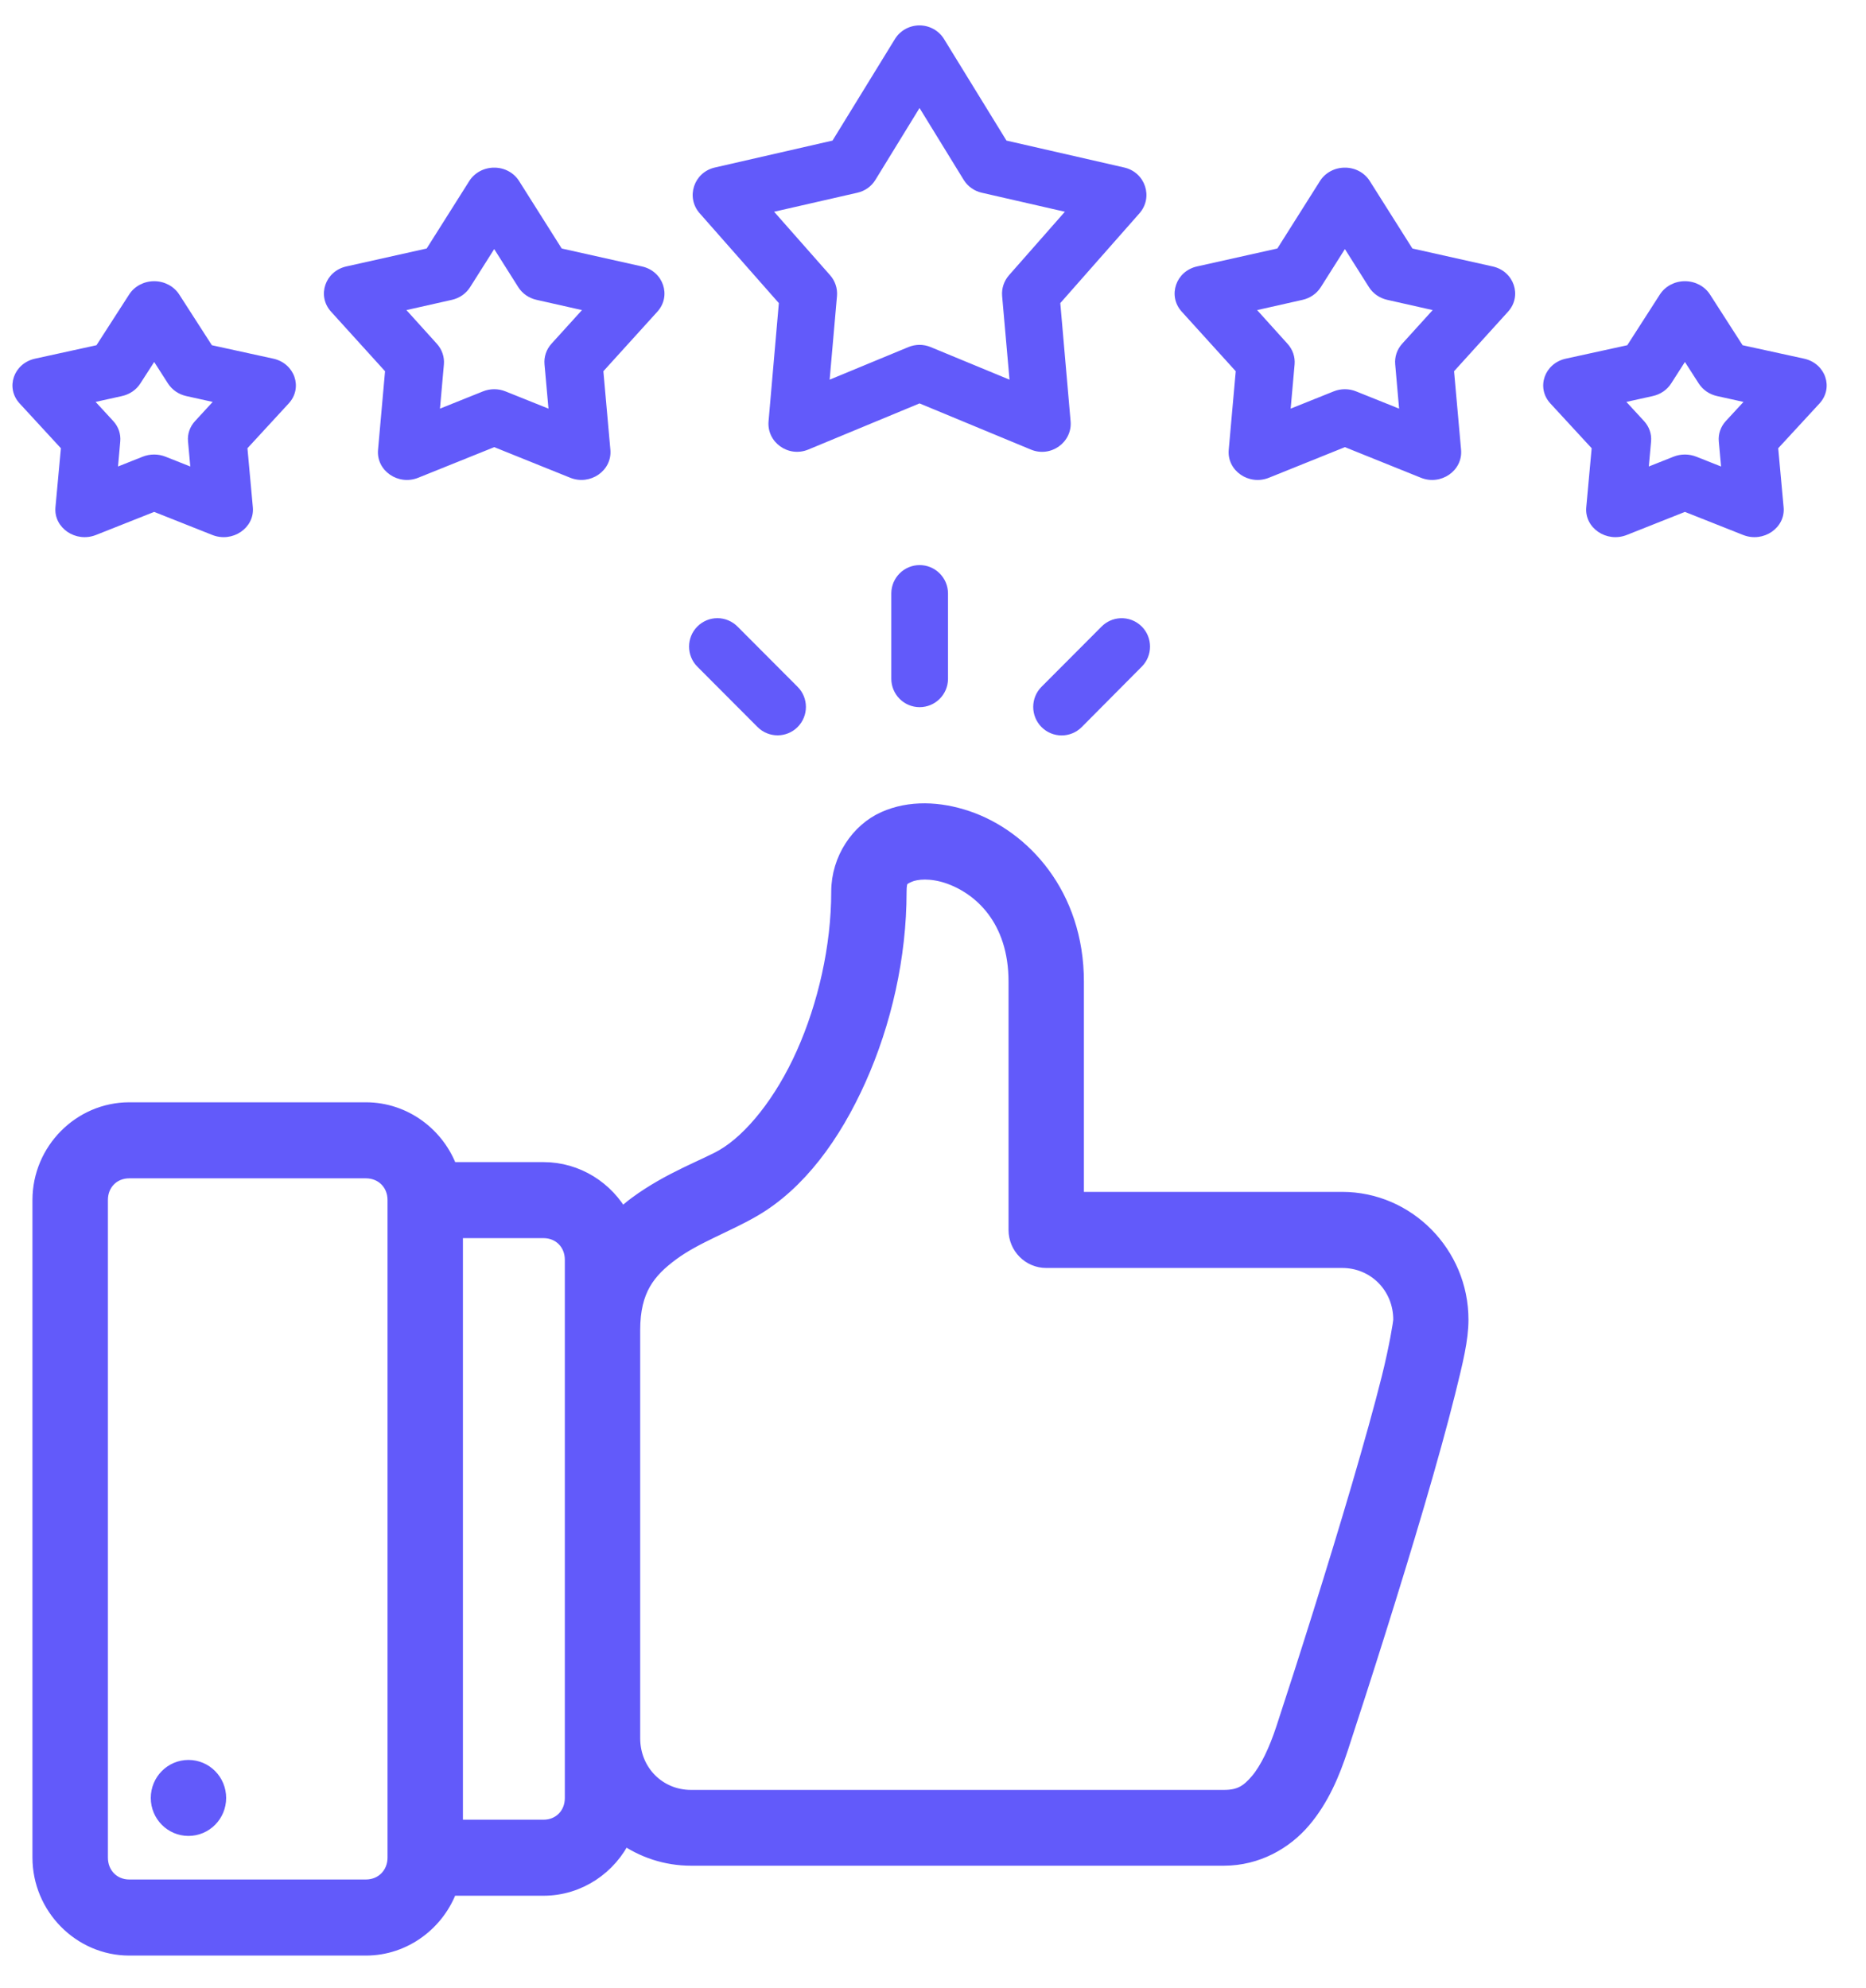 <svg width="46" height="49" viewBox="0 0 46 49" fill="none" xmlns="http://www.w3.org/2000/svg">
<path d="M21.805 20.2C21.174 20.482 20.691 21.181 20.691 21.979C20.691 23.343 20.359 24.787 19.824 25.982C19.289 27.178 18.537 28.109 17.838 28.517C17.411 28.766 16.511 29.08 15.691 29.686C15.564 29.78 15.439 29.886 15.318 30C14.946 29.313 14.222 28.843 13.398 28.843H11.085C10.781 27.988 9.966 27.369 9.021 27.369H3.186C1.987 27.369 1 28.365 1 29.577V45.785C1 46.997 1.987 48 3.186 48H9.021C9.964 48 10.779 47.379 11.083 46.525H13.398C14.266 46.525 15.022 46.003 15.373 45.254C15.846 45.589 16.419 45.785 17.035 45.785H30.171C30.983 45.785 31.671 45.389 32.119 44.861C32.568 44.334 32.834 43.697 33.039 43.071C33.586 41.407 34.319 39.106 34.918 37.067C35.217 36.048 35.483 35.092 35.677 34.315C35.87 33.537 36 33.008 36 32.526C36 30.904 34.687 29.577 33.087 29.577H26.52V24.194C26.52 22.063 25.209 20.648 23.84 20.184C23.498 20.068 23.146 20.002 22.802 20C22.457 19.998 22.12 20.059 21.805 20.2ZM23.372 21.577C24.19 21.854 25.062 22.655 25.062 24.194V30.317C25.063 30.724 25.391 31.054 25.794 31.052H33.087C33.901 31.052 34.546 31.699 34.546 32.526C34.546 32.596 34.446 33.213 34.261 33.956C34.076 34.699 33.813 35.635 33.518 36.643C32.926 38.658 32.199 40.959 31.656 42.609C31.48 43.145 31.259 43.618 31.015 43.904C30.772 44.191 30.565 44.317 30.171 44.317H17.035C16.221 44.317 15.582 43.674 15.582 42.844V32.78C15.582 31.777 15.968 31.309 16.551 30.878C17.134 30.447 17.914 30.177 18.57 29.794C19.674 29.151 20.532 27.98 21.154 26.591C21.776 25.202 22.149 23.579 22.149 21.979C22.149 21.672 22.208 21.635 22.397 21.55C22.492 21.508 22.633 21.479 22.802 21.479C22.971 21.48 23.167 21.508 23.372 21.577ZM3.186 28.843H9.021C9.438 28.843 9.753 29.156 9.753 29.577V45.785C9.753 46.206 9.438 46.525 9.021 46.525H3.186C2.77 46.525 2.46 46.206 2.46 45.785V29.577C2.46 29.156 2.77 28.843 3.186 28.843ZM11.212 30.317H13.398C13.814 30.317 14.124 30.63 14.124 31.051V32.78V44.317C14.124 44.738 13.814 45.051 13.398 45.051H11.212V30.317ZM4.646 43.578C4.243 43.578 3.917 43.908 3.917 44.315C3.917 44.721 4.243 45.051 4.646 45.051C5.049 45.051 5.375 44.721 5.375 44.315C5.375 43.908 5.049 43.578 4.646 43.578Z" fill="#625AFA" stroke="#625AFA" stroke-width="0.4"/>
<path d="M22.062 0.961L20.523 3.465L17.622 4.129C17.103 4.248 16.9 4.866 17.251 5.26L19.2 7.471L18.946 10.382C18.9 10.902 19.434 11.283 19.924 11.081L22.668 9.943L25.413 11.081C25.903 11.285 26.438 10.902 26.392 10.382L26.138 7.471L28.087 5.26C28.437 4.866 28.234 4.248 27.715 4.129L24.811 3.465L23.271 0.961C23.144 0.754 22.915 0.627 22.668 0.626C22.42 0.626 22.19 0.753 22.062 0.961ZM22.668 2.662L23.757 4.434C23.856 4.594 24.016 4.708 24.201 4.75L26.251 5.219L24.875 6.782C24.75 6.924 24.688 7.109 24.704 7.296L24.886 9.358L22.941 8.554C22.767 8.482 22.57 8.482 22.395 8.554L20.452 9.358L20.633 7.296C20.649 7.109 20.588 6.924 20.462 6.782L19.083 5.219L21.137 4.75C21.322 4.708 21.482 4.594 21.58 4.434L22.668 2.662ZM11.569 4.461L10.518 6.125L8.538 6.567C8.014 6.684 7.808 7.292 8.16 7.681L9.492 9.15L9.319 11.088C9.274 11.601 9.815 11.975 10.311 11.775L12.184 11.021L14.056 11.775C14.551 11.974 15.091 11.6 15.047 11.088L14.874 9.15L16.206 7.681C16.558 7.291 16.35 6.683 15.825 6.567L13.847 6.125L12.796 4.461C12.667 4.256 12.434 4.131 12.184 4.132C11.933 4.131 11.699 4.256 11.569 4.461ZM32.54 4.461L31.489 6.125L29.509 6.567C28.985 6.684 28.779 7.292 29.131 7.681L30.463 9.15L30.29 11.088C30.245 11.601 30.786 11.975 31.282 11.775L33.154 11.021L35.026 11.775C35.521 11.975 36.062 11.601 36.018 11.088L35.845 9.15L37.177 7.681C37.529 7.291 37.321 6.683 36.796 6.567L34.818 6.125L33.767 4.461C33.638 4.256 33.405 4.131 33.154 4.132C32.903 4.131 32.67 4.256 32.54 4.461ZM12.183 6.139L12.777 7.079C12.877 7.237 13.04 7.349 13.229 7.391L14.347 7.643L13.593 8.474C13.467 8.614 13.406 8.797 13.423 8.981L13.521 10.072L12.462 9.647C12.284 9.575 12.083 9.575 11.905 9.647L10.846 10.072L10.943 8.981C10.959 8.796 10.896 8.614 10.77 8.474L10.019 7.643L11.138 7.391C11.326 7.349 11.488 7.237 11.588 7.079L12.183 6.139ZM33.154 6.139L33.748 7.079C33.848 7.237 34.011 7.349 34.2 7.391L35.318 7.643L34.564 8.474C34.438 8.614 34.377 8.797 34.394 8.981L34.49 10.072L33.431 9.647C33.254 9.575 33.053 9.575 32.876 9.647L31.817 10.072L31.914 8.981C31.93 8.796 31.867 8.614 31.74 8.474L30.99 7.643L32.108 7.391C32.296 7.349 32.459 7.237 32.559 7.079L33.154 6.139ZM3.184 7.258L2.378 8.509L0.865 8.84C0.336 8.956 0.128 9.558 0.484 9.944L1.501 11.048L1.367 12.503C1.321 13.011 1.867 13.384 2.368 13.185L3.801 12.617L5.232 13.185C5.733 13.384 6.279 13.011 6.233 12.503L6.1 11.048L7.117 9.944C7.473 9.558 7.265 8.956 6.737 8.84L5.223 8.509L4.418 7.258C4.287 7.055 4.053 6.931 3.801 6.931C3.548 6.931 3.314 7.055 3.184 7.258ZM40.919 7.258L40.115 8.509L38.6 8.84C38.071 8.956 37.864 9.558 38.219 9.944L39.237 11.048L39.104 12.503C39.057 13.011 39.603 13.384 40.104 13.185L41.536 12.617L42.969 13.185C43.47 13.384 44.016 13.011 43.969 12.503L43.836 11.048L44.854 9.944C45.209 9.558 45.002 8.956 44.473 8.84L42.958 8.509L42.154 7.258C42.023 7.055 41.789 6.931 41.536 6.931C41.283 6.931 41.05 7.055 40.919 7.258ZM3.801 8.922L4.142 9.454C4.243 9.61 4.407 9.722 4.596 9.763L5.243 9.906L4.809 10.378C4.681 10.516 4.618 10.696 4.635 10.878L4.691 11.498L4.08 11.256C3.901 11.185 3.698 11.185 3.518 11.256L2.909 11.498L2.965 10.878C2.981 10.696 2.919 10.516 2.792 10.378L2.357 9.906L3.002 9.763C3.193 9.722 3.357 9.611 3.458 9.454L3.801 8.922ZM41.536 8.922L41.878 9.454C41.979 9.61 42.142 9.722 42.332 9.763L42.98 9.906L42.544 10.378C42.417 10.516 42.355 10.696 42.371 10.878L42.427 11.498L41.816 11.256C41.636 11.185 41.434 11.185 41.255 11.256L40.646 11.498L40.702 10.878C40.718 10.696 40.655 10.516 40.528 10.378L40.093 9.906L40.739 9.763C40.929 9.722 41.094 9.611 41.195 9.454L41.536 8.922ZM22.668 13.928C22.284 13.93 21.974 14.241 21.972 14.626V16.73C21.973 17.116 22.284 17.428 22.668 17.43C23.055 17.431 23.369 17.118 23.37 16.73V14.626C23.368 14.239 23.054 13.927 22.668 13.928ZM17.685 15.236C17.499 15.236 17.321 15.311 17.19 15.443C16.919 15.716 16.919 16.158 17.19 16.431L18.676 17.921C18.949 18.192 19.389 18.192 19.661 17.921C19.936 17.647 19.936 17.201 19.661 16.927L18.181 15.443C18.049 15.311 17.871 15.236 17.685 15.236ZM27.614 15.238C27.441 15.247 27.278 15.32 27.156 15.443L25.676 16.927C25.402 17.201 25.402 17.647 25.676 17.921C25.949 18.195 26.393 18.195 26.666 17.921L28.147 16.431C28.418 16.158 28.418 15.716 28.147 15.443C28.006 15.302 27.813 15.227 27.614 15.238Z" fill="#625AFA"/>
</svg>
